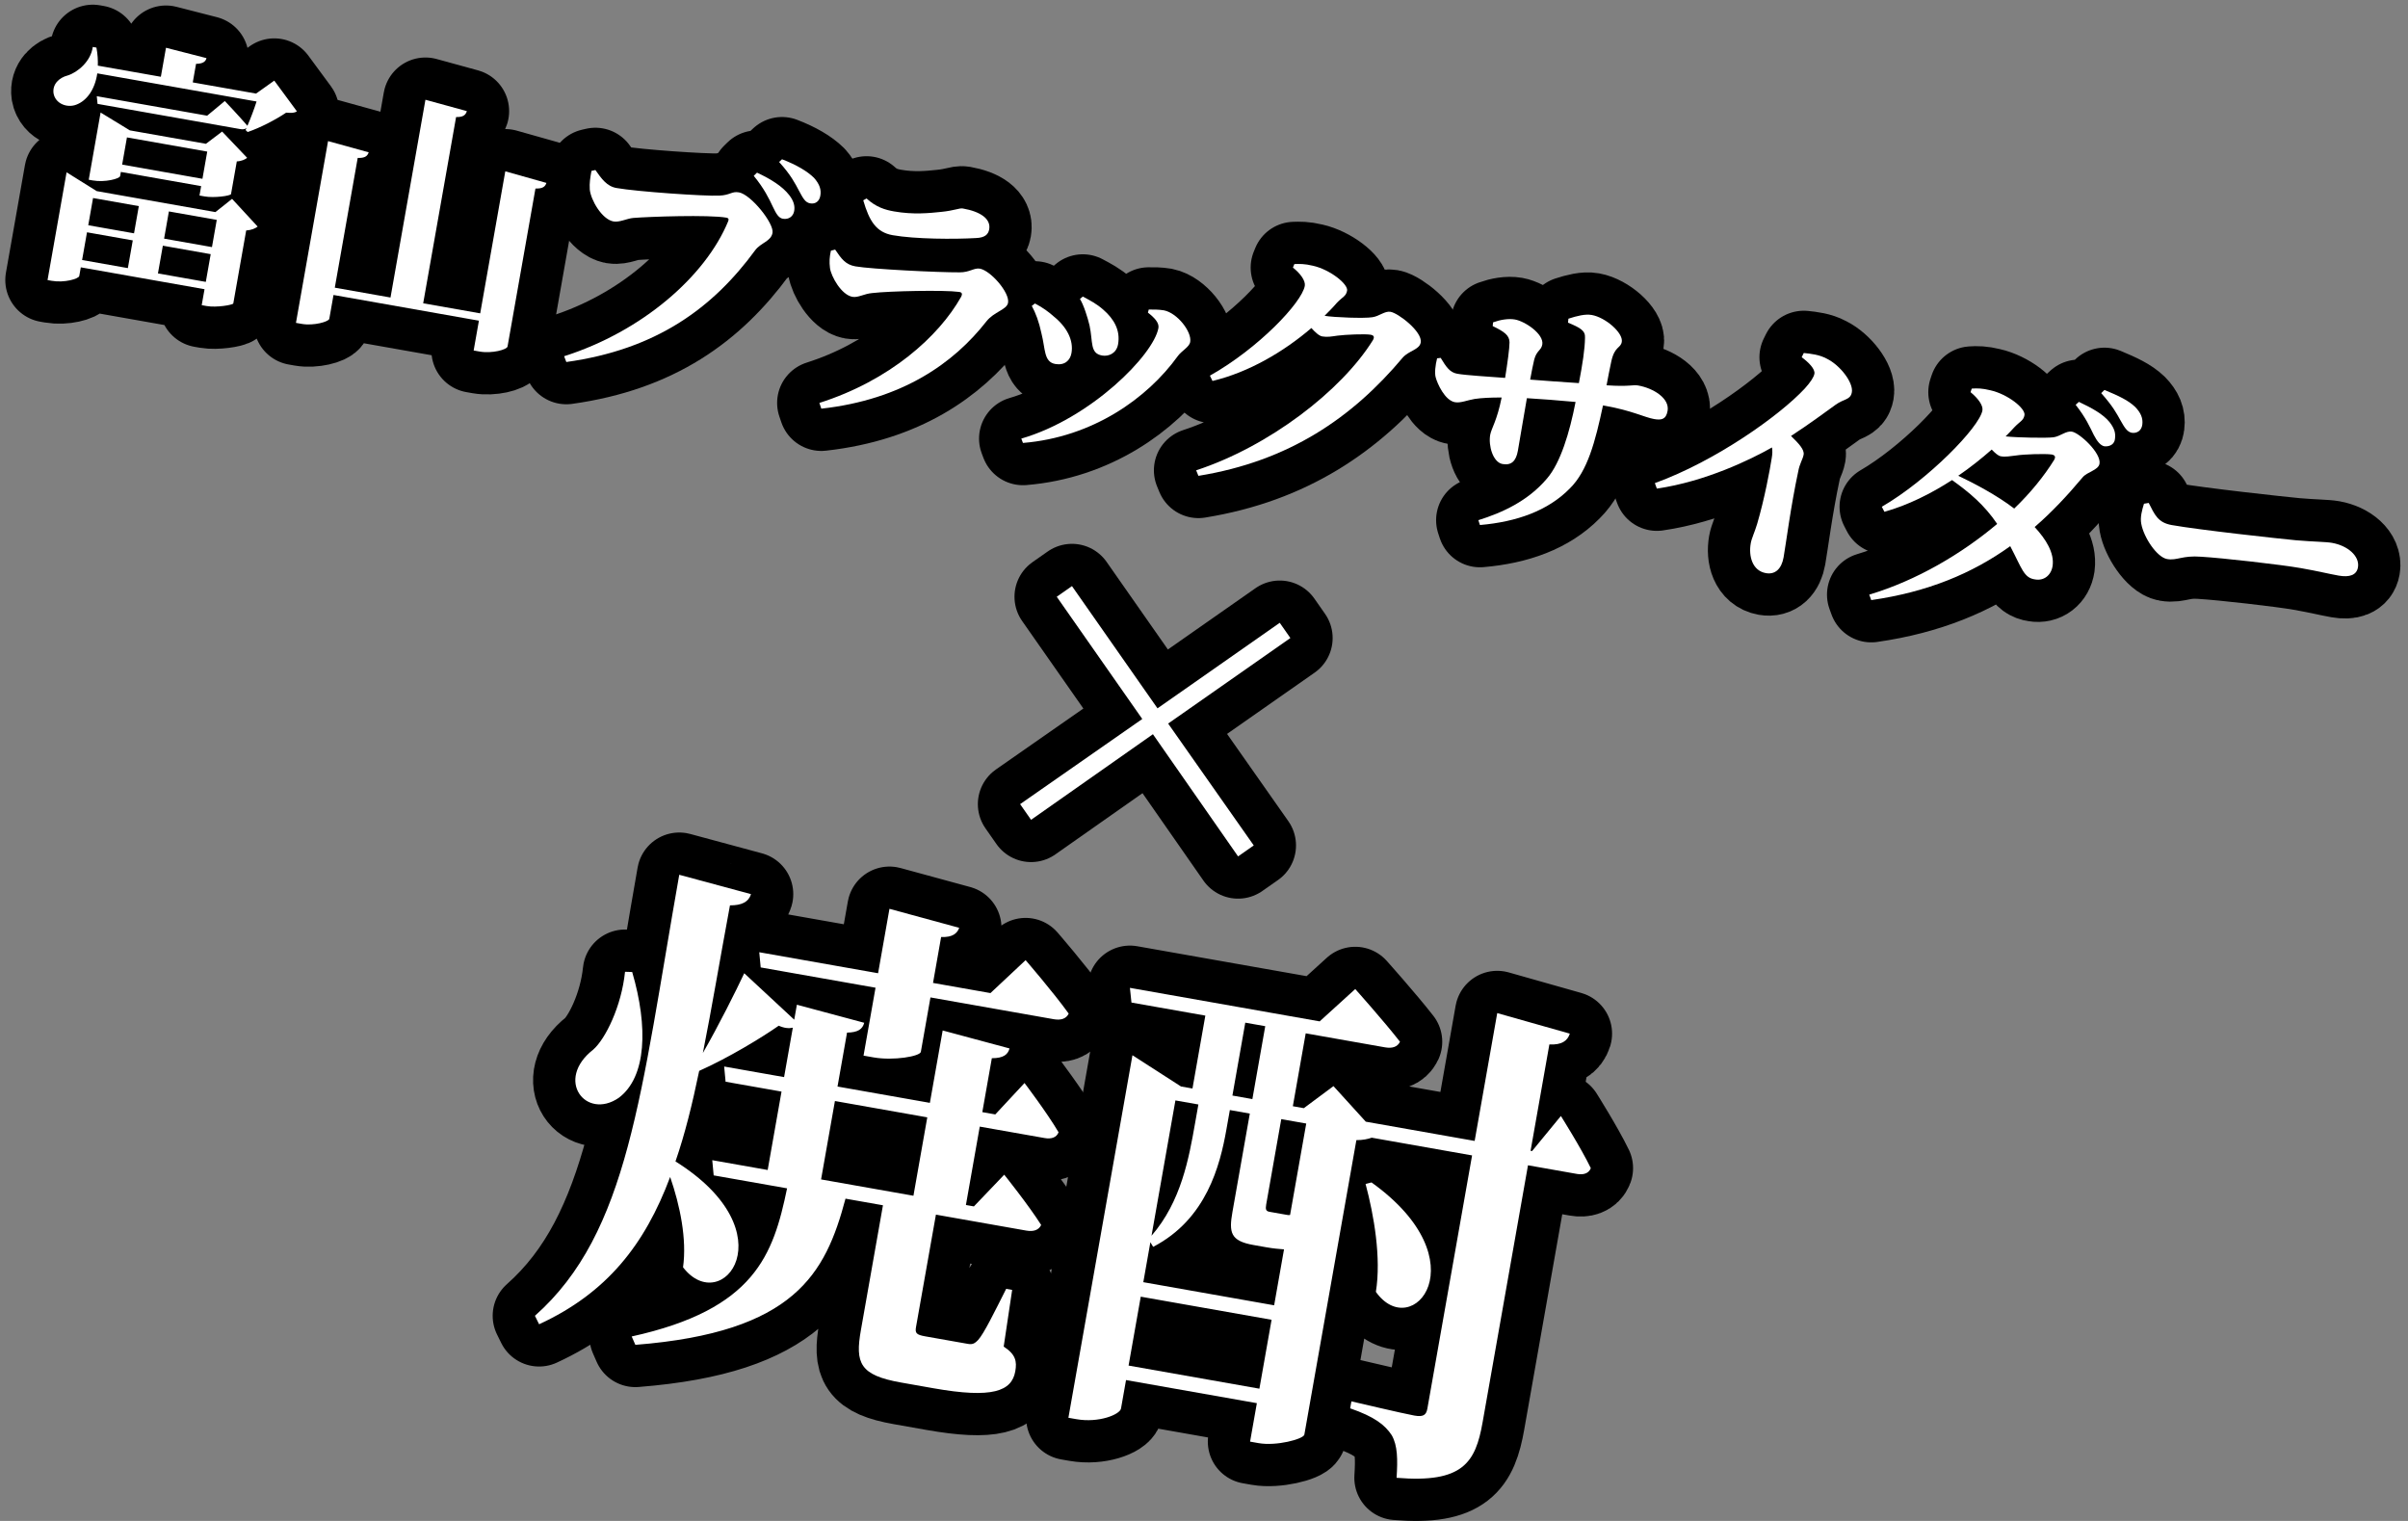 <?xml version="1.0" encoding="utf-8"?>
<!-- Generator: Adobe Illustrator 26.5.0, SVG Export Plug-In . SVG Version: 6.00 Build 0)  -->
<svg version="1.1" id="レイヤー_1" xmlns="http://www.w3.org/2000/svg" xmlns:xlink="http://www.w3.org/1999/xlink" x="0px"
	 y="0px" viewBox="0 0 199.5 126" style="enable-background:new 0 0 199.5 126;" xml:space="preserve">
<rect x="0" y="0" width="199.5" height="126" fill="#808080" stroke="none"/>
<style type="text/css">
	.st0{enable-background:new    ;}
	.st1{fill:#FFFFFF;}
	.st2{fill:none;stroke:#000000;stroke-width:7.002;stroke-linecap:round;stroke-linejoin:round;stroke-miterlimit:4.001;}
</style>
<g class="st0">
	<path class="st1" d="M19.227,16.474l2.119,2.296c-0.182,0.146-0.499,0.292-0.95,0.323l-1.068,6.046
		c-0.045,0.126-1.403,0.355-2.206,0.214l-0.411-0.073l0.234-1.321L6.695,22.147l-0.127,0.715c-0.042,0.238-1.242,0.585-2.283,0.401
		l-0.346-0.061l1.577-8.928l2.495,1.558l9.837,1.738L19.227,16.474z M24.597,9.222c-0.204,0.144-0.45,0.145-0.891,0.111
		c-0.838,0.566-2.144,1.253-3.189,1.604l-0.171-0.165l0.074-0.166c-0.132,0.111-0.312,0.124-0.529,0.086L8.082,8.606L8.017,7.969
		l9.144,1.615l1.465-1.215c0,0,1.149,1.208,1.872,2.051c0.263-0.602,0.556-1.377,0.758-2.012L8.06,6.078
		c-0.202,1.394-0.915,2.273-1.708,2.58C5.604,8.973,4.594,8.615,4.437,7.739c-0.112-0.758,0.454-1.306,1.179-1.49
		c0.853-0.274,1.907-1.183,2.071-2.36l0.303,0.054c0.104,0.554,0.128,1.051,0.115,1.495l5.222,0.922l0.425-2.404l3.356,0.86
		c-0.07,0.278-0.283,0.465-0.865,0.473L15.97,6.827l5.244,0.926l1.509-1.074L24.597,9.222z M6.802,21.541l3.792,0.67L11,19.914
		l-3.792-0.67L6.802,21.541z M7.709,16.405l-0.397,2.254l3.792,0.67l0.397-2.254L7.709,16.405z M16.527,16.198l0.138-0.78
		l-6.652-1.175l-0.062,0.346c-0.038,0.217-1.256,0.539-2.274,0.358l-0.325-0.057l0.983-5.569l2.421,1.478l6.305,1.114l1.342-1.015
		l2.072,2.176c-0.156,0.129-0.451,0.278-0.856,0.296l-0.479,2.708c-0.048,0.148-1.399,0.334-2.18,0.196L16.527,16.198z
		 M16.772,14.812l0.397-2.254l-6.652-1.175l-0.397,2.253L16.772,14.812z M17.051,23.352l0.406-2.297l-3.965-0.701l-0.406,2.297
		L17.051,23.352z M13.993,17.516l-0.397,2.253l3.965,0.701l0.397-2.254L13.993,17.516z"/>
	<path class="st1" d="M45.27,15.153c-0.097,0.296-0.287,0.485-0.908,0.465L42.05,28.705c-0.046,0.261-1.291,0.599-2.31,0.419
		l-0.498-0.088l0.436-2.47l-12.047-2.129l-0.348,1.973c-0.042,0.238-1.29,0.599-2.287,0.422l-0.476-0.084l2.66-15.059l3.366,0.93
		c-0.099,0.296-0.287,0.485-0.91,0.465l-1.898,10.748l4.615,0.815l2.894-16.382l3.433,0.941c-0.103,0.317-0.291,0.507-0.893,0.491
		l-2.726,15.428l4.724,0.834l2.078-11.766L45.27,15.153z"/>
	<path class="st1" d="M51.074,15.575c1.733,0.306,7.297,0.686,8.512,0.632c0.924-0.038,1.028-0.377,1.635-0.27
		c0.997,0.176,2.92,2.571,2.782,3.352c-0.127,0.715-0.97,0.812-1.439,1.444c-3.533,4.827-8.223,8.222-15.645,9.257l-0.183-0.479
		c6.462-2.054,11.716-6.622,13.594-11.184c0.077-0.187,0.003-0.268-0.149-0.295c-1.451-0.256-6.421-0.083-7.712,0.023
		c-0.521,0.042-1.14,0.38-1.639,0.292c-0.975-0.172-1.893-1.809-1.968-2.649c-0.034-0.564,0.035-0.954,0.139-1.54l0.326-0.075
		C49.826,14.796,50.273,15.434,51.074,15.575z M64.028,17.126c-0.309-0.658-0.716-1.512-1.581-2.559l0.27-0.265
		c1.156,0.539,2.102,1.131,2.666,1.856c0.382,0.492,0.487,0.913,0.414,1.324c-0.08,0.455-0.462,0.723-0.939,0.639
		C64.511,18.061,64.305,17.711,64.028,17.126z M66.187,15.787c-0.303-0.567-0.646-1.276-1.638-2.367l0.24-0.226
		c1.193,0.456,2.104,0.997,2.654,1.541c0.466,0.529,0.609,0.979,0.521,1.478c-0.08,0.455-0.394,0.713-0.849,0.632
		C66.704,16.772,66.523,16.405,66.187,15.787z"/>
	<path class="st1" d="M68.838,20.769l0.352-0.094c0.515,0.761,0.853,1.245,1.676,1.391c1.321,0.233,6.927,0.508,8.627,0.496
		c0.824,0.012,1.207-0.39,1.685-0.306c0.889,0.157,2.487,1.981,2.338,2.826c-0.104,0.585-1.156,0.733-1.79,1.538
		c-2.685,3.437-6.932,6.484-13.68,7.236l-0.162-0.476c5.825-1.854,9.886-5.493,11.741-8.785c0.137-0.267,0.068-0.39-0.194-0.414
		c-1.178-0.164-5.729-0.073-7.168,0.097c-0.681,0.059-1.165,0.397-1.641,0.313c-0.911-0.161-1.761-1.674-1.859-2.384
		C68.698,21.683,68.725,21.284,68.838,20.769z M80.866,19.721c-1.808,0.105-5.045,0.092-6.908-0.237
		c-1.365-0.241-1.938-1.169-2.439-2.889l0.273-0.153c0.789,0.721,1.532,0.941,2.269,1.071c1.604,0.283,2.947,0.141,3.903,0.042
		c1.136-0.112,1.511-0.336,1.814-0.282c1.451,0.256,2.329,0.857,2.176,1.725C81.878,19.43,81.586,19.691,80.866,19.721z"/>
	<path class="st1" d="M84.751,36.695l-0.137-0.359c5.745-1.666,10.966-6.933,11.36-9.165c0.072-0.411-0.299-0.834-0.87-1.271
		l0.068-0.257c0.336-0.007,0.87-0.002,1.261,0.067c1.101,0.217,2.323,1.773,2.174,2.618c-0.076,0.433-0.709,0.724-1.035,1.18
		C95.057,32.997,90.533,36.22,84.751,36.695z M85.483,25.34l0.259-0.199c0.616,0.31,1.208,0.749,1.534,1.053
		c1.117,0.89,1.682,1.995,1.494,3.057c-0.111,0.629-0.586,1.036-1.344,0.902c-0.953-0.169-0.81-1.237-1.14-2.525
		C86.079,26.652,85.804,25.933,85.483,25.34z M89.473,24.771l0.235-0.204c0.635,0.336,1.146,0.604,1.688,1.079
		c0.91,0.787,1.438,1.729,1.234,2.878c-0.13,0.736-0.762,1.027-1.325,0.928c-1.019-0.18-0.743-1.114-1.036-2.484
		C90.114,26.315,89.772,25.227,89.473,24.771z"/>
	<path class="st1" d="M113.696,26.28c0.572-0.078,1.033-0.533,1.51-0.449c0.65,0.115,2.657,1.654,2.5,2.543
		c-0.106,0.606-0.991,0.673-1.495,1.255c-4.161,4.963-9.401,8.572-16.923,9.791L99.1,38.963c6.024-1.976,12.02-6.569,14.64-10.776
		c0.162-0.284,0.073-0.411-0.187-0.457c-0.454-0.081-2.077-0.01-2.739,0.075c-0.482,0.07-0.852,0.139-1.264,0.066
		c-0.259-0.046-0.568-0.323-0.904-0.696c-2.291,1.964-5.184,3.665-8.193,4.385l-0.213-0.44c4.02-2.261,7.616-6.05,7.861-7.437
		c0.072-0.412-0.356-1.023-0.984-1.515l0.119-0.292c0.427-0.014,0.833-0.031,1.539,0.139c1.419,0.317,2.927,1.522,2.831,2.063
		c-0.085,0.477-0.381,0.514-0.85,1.012c-0.312,0.37-0.661,0.71-1.016,1.072C110.498,26.296,113.052,26.39,113.696,26.28z"/>
	<path class="st1" d="M129.942,26.401c0.712-0.231,1.39-0.402,1.932-0.307c1.148,0.203,2.619,1.49,2.489,2.227
		c-0.096,0.542-0.575,0.346-0.858,1.569c-0.148,0.711-0.293,1.4-0.404,2.029c1.878,0.13,2.18-0.062,2.613,0.015
		c1.278,0.226,2.627,1.067,2.443,2.107c-0.127,0.715-0.519,0.779-1.125,0.673c-0.78-0.138-1.864-0.71-4.031-1.092l-0.195-0.035
		c-0.639,2.993-1.271,5.429-2.757,6.887c-1.797,1.828-4.375,2.757-7.438,3.021l-0.131-0.402c1.964-0.614,4.101-1.577,5.68-3.443
		c1.125-1.299,1.883-3.823,2.374-6.351c-1.384-0.133-2.884-0.241-4.034-0.312c-0.313,1.777-0.571,3.363-0.747,4.359
		c-0.153,0.867-0.552,1.222-1.267,1.096c-0.802-0.142-1.183-1.528-1.026-2.416c0.096-0.542,0.562-1.152,0.949-3.095
		c-0.915-0.005-1.682,0.038-2.233,0.119c-0.597,0.096-1.157,0.354-1.633,0.271c-0.846-0.149-1.469-1.556-1.601-2.07
		c-0.095-0.353-0.027-0.988,0.119-1.565l0.298-0.037c0.466,0.774,0.771,1.209,1.376,1.315c0.736,0.131,2.617,0.239,3.961,0.343
		c0.201-1.261,0.367-2.46,0.366-2.952c-0.01-0.583-0.447-0.883-1.394-1.341l0.03-0.308c0.574-0.211,1.267-0.334,1.808-0.238
		c0.846,0.149,2.423,1.21,2.271,2.076c-0.089,0.498-0.465,0.477-0.668,1.245c-0.086,0.364-0.223,1.011-0.337,1.66
		c1.21,0.103,2.78,0.201,4.037,0.289c0.306-1.6,0.494-2.795,0.507-3.754c0.039-0.597-0.39-0.828-1.408-1.254L129.942,26.401z"/>
	<path class="st1" d="M149.441,29.243c0.593,0.06,1.294,0.139,1.906,0.47c1.13,0.558,2.216,2.001,2.077,2.781
		c-0.114,0.649-0.651,0.532-1.344,1.035c-0.896,0.646-2.184,1.604-3.696,2.587c0.647,0.629,1.117,1.136,1.045,1.548
		c-0.069,0.39-0.333,0.745-0.444,1.374c-0.621,2.884-1.021,6.031-1.217,7.136c-0.164,0.932-0.679,1.444-1.459,1.307
		c-1.127-0.199-1.451-1.396-1.26-2.479c0.072-0.412,0.312-0.884,0.524-1.584c0.614-2.081,1.068-4.525,1.215-5.482
		c0.058-0.325,0.063-0.615,0.02-0.868c-1.738,0.988-5.504,2.826-9.54,3.409l-0.165-0.454c5.06-1.832,10.379-5.63,12.422-7.838
		c0.472-0.52,0.747-0.94,0.797-1.223c0.068-0.39-0.461-0.93-1.054-1.369L149.441,29.243z"/>
	<path class="st1" d="M163.356,32.192c0.453-0.031,0.854-0.028,1.539,0.138c1.44,0.321,2.931,1.501,2.831,2.064
		c-0.08,0.455-0.381,0.514-0.849,1.012c-0.224,0.251-0.469,0.499-0.713,0.746c0.964,0.103,3.392,0.151,3.964,0.074
		c0.573-0.078,1.037-0.554,1.535-0.466c0.628,0.11,2.435,1.771,2.278,2.658c-0.096,0.542-1.033,0.667-1.407,1.138
		c-1.273,1.518-2.567,2.897-3.965,4.103c0.956,1.041,1.633,2.144,1.489,3.213c-0.121,0.806-0.737,1.256-1.451,1.129
		c-0.939-0.121-1.092-0.908-2.062-2.755c-3.147,2.259-6.837,3.797-11.515,4.468l-0.165-0.453c3.939-1.181,7.658-3.384,10.599-5.859
		c-1.063-1.573-2.291-2.595-3.738-3.632c-1.74,1.122-3.652,2.081-5.604,2.63l-0.216-0.418c3.835-2.228,8.091-6.593,8.336-7.979
		c0.072-0.412-0.358-1.001-0.984-1.515L163.356,32.192z M169.967,37.65c-0.545-0.074-2.275-0.022-2.941,0.084
		c-0.479,0.049-0.852,0.14-1.264,0.066c-0.216-0.038-0.468-0.262-0.751-0.557c-0.847,0.744-1.782,1.494-2.773,2.169
		c1.34,0.639,3.199,1.615,4.637,2.718c1.373-1.321,2.489-2.711,3.303-4.02C170.338,37.827,170.249,37.7,169.967,37.65z
		 M172.233,33.292c1.051,0.498,1.992,0.999,2.542,1.678c0.399,0.517,0.513,0.895,0.449,1.375c-0.029,0.419-0.386,0.669-0.871,0.628
		c-0.324-0.058-0.6-0.396-0.884-0.938c-0.33-0.661-0.645-1.409-1.503-2.5L172.233,33.292z M174.352,32.303
		c1.207,0.503,1.971,0.862,2.545,1.41c0.473,0.486,0.66,0.943,0.59,1.467c-0.062,0.481-0.419,0.73-0.856,0.676
		c-0.412-0.072-0.633-0.469-0.956-1.041c-0.323-0.57-0.604-1.134-1.592-2.247L174.352,32.303z"/>
	<path class="st1" d="M178.019,41.664c0.497,0.981,0.762,1.632,1.91,1.834c2.318,0.41,8.939,1.133,10.28,1.258
		c1.475,0.127,2.479,0.125,3,0.217c1.3,0.23,2.309,1.102,2.144,2.033c-0.111,0.628-0.685,0.839-1.595,0.679
		c-0.867-0.153-1.613-0.353-3.13-0.62c-1.647-0.291-6.555-0.845-8.258-0.944c-1.586-0.124-2.003,0.338-2.826,0.192
		c-0.845-0.148-1.94-1.795-2.143-2.925c-0.106-0.533,0.069-1.149,0.226-1.658L178.019,41.664z"/>
</g>
<g class="st0">
	<path class="st2" d="M19.227,16.474l2.119,2.296c-0.182,0.146-0.499,0.292-0.95,0.323l-1.068,6.046
		c-0.045,0.126-1.403,0.355-2.206,0.214l-0.411-0.073l0.234-1.321L6.695,22.147l-0.127,0.715c-0.042,0.238-1.242,0.585-2.283,0.401
		l-0.346-0.061l1.577-8.928l2.495,1.558l9.837,1.738L19.227,16.474z M24.597,9.222c-0.204,0.144-0.45,0.145-0.891,0.111
		c-0.838,0.566-2.144,1.253-3.189,1.604l-0.171-0.165l0.074-0.166c-0.132,0.111-0.312,0.124-0.529,0.086L8.082,8.606L8.017,7.969
		l9.144,1.615l1.465-1.215c0,0,1.149,1.208,1.872,2.051c0.263-0.602,0.556-1.377,0.758-2.012L8.06,6.078
		c-0.202,1.394-0.915,2.273-1.708,2.58C5.604,8.973,4.594,8.615,4.437,7.739c-0.112-0.758,0.454-1.306,1.179-1.49
		c0.853-0.274,1.907-1.183,2.071-2.36l0.303,0.054c0.104,0.554,0.128,1.051,0.115,1.495l5.222,0.922l0.425-2.404l3.356,0.86
		c-0.07,0.278-0.283,0.465-0.865,0.473L15.97,6.827l5.244,0.926l1.509-1.074L24.597,9.222z M6.802,21.541l3.792,0.67L11,19.914
		l-3.792-0.67L6.802,21.541z M7.709,16.405l-0.397,2.254l3.792,0.67l0.397-2.254L7.709,16.405z M16.527,16.198l0.138-0.78
		l-6.652-1.175l-0.062,0.346c-0.038,0.217-1.256,0.539-2.274,0.358l-0.325-0.057l0.983-5.569l2.421,1.478l6.305,1.114l1.342-1.015
		l2.072,2.176c-0.156,0.129-0.451,0.278-0.856,0.296l-0.479,2.708c-0.048,0.148-1.399,0.334-2.18,0.196L16.527,16.198z
		 M16.772,14.812l0.397-2.254l-6.652-1.175l-0.397,2.253L16.772,14.812z M17.051,23.352l0.406-2.297l-3.965-0.701l-0.406,2.297
		L17.051,23.352z M13.993,17.516l-0.397,2.253l3.965,0.701l0.397-2.254L13.993,17.516z"/>
	<path class="st2" d="M45.27,15.153c-0.097,0.296-0.287,0.485-0.908,0.465L42.05,28.705c-0.046,0.261-1.291,0.599-2.31,0.419
		l-0.498-0.088l0.436-2.47l-12.047-2.129l-0.348,1.973c-0.042,0.238-1.29,0.599-2.287,0.422l-0.476-0.084l2.66-15.059l3.366,0.93
		c-0.099,0.296-0.287,0.485-0.91,0.465l-1.898,10.748l4.615,0.815l2.894-16.382l3.433,0.941c-0.103,0.317-0.291,0.507-0.893,0.491
		l-2.726,15.428l4.724,0.834l2.078-11.766L45.27,15.153z"/>
	<path class="st2" d="M51.074,15.575c1.733,0.306,7.297,0.686,8.512,0.632c0.924-0.038,1.028-0.377,1.635-0.27
		c0.997,0.176,2.92,2.571,2.782,3.352c-0.127,0.715-0.97,0.812-1.439,1.444c-3.533,4.827-8.223,8.222-15.645,9.257l-0.183-0.479
		c6.462-2.054,11.716-6.622,13.594-11.184c0.077-0.187,0.003-0.268-0.149-0.295c-1.451-0.256-6.421-0.083-7.712,0.023
		c-0.521,0.042-1.14,0.38-1.639,0.292c-0.975-0.172-1.893-1.809-1.968-2.649c-0.034-0.564,0.035-0.954,0.139-1.54l0.326-0.075
		C49.826,14.796,50.273,15.434,51.074,15.575z M64.028,17.126c-0.309-0.658-0.716-1.512-1.581-2.559l0.27-0.265
		c1.156,0.539,2.102,1.131,2.666,1.856c0.382,0.492,0.487,0.913,0.414,1.324c-0.08,0.455-0.462,0.723-0.939,0.639
		C64.511,18.061,64.305,17.711,64.028,17.126z M66.187,15.787c-0.303-0.567-0.646-1.276-1.638-2.367l0.24-0.226
		c1.193,0.456,2.104,0.997,2.654,1.541c0.466,0.529,0.609,0.979,0.521,1.478c-0.08,0.455-0.394,0.713-0.849,0.632
		C66.704,16.772,66.523,16.405,66.187,15.787z"/>
	<path class="st2" d="M68.838,20.769l0.352-0.094c0.515,0.761,0.853,1.245,1.676,1.391c1.321,0.233,6.927,0.508,8.627,0.496
		c0.824,0.012,1.207-0.39,1.685-0.306c0.889,0.157,2.487,1.981,2.338,2.826c-0.104,0.585-1.156,0.733-1.79,1.538
		c-2.685,3.437-6.932,6.484-13.68,7.236l-0.162-0.476c5.825-1.854,9.886-5.493,11.741-8.785c0.137-0.267,0.068-0.39-0.194-0.414
		c-1.178-0.164-5.729-0.073-7.168,0.097c-0.681,0.059-1.165,0.397-1.641,0.313c-0.911-0.161-1.761-1.674-1.859-2.384
		C68.698,21.683,68.725,21.284,68.838,20.769z M80.866,19.721c-1.808,0.105-5.045,0.092-6.908-0.237
		c-1.365-0.241-1.938-1.169-2.439-2.889l0.273-0.153c0.789,0.721,1.532,0.941,2.269,1.071c1.604,0.283,2.947,0.141,3.903,0.042
		c1.136-0.112,1.511-0.336,1.814-0.282c1.451,0.256,2.329,0.857,2.176,1.725C81.878,19.43,81.586,19.691,80.866,19.721z"/>
	<path class="st2" d="M84.751,36.695l-0.137-0.359c5.745-1.666,10.966-6.933,11.36-9.165c0.072-0.411-0.299-0.834-0.87-1.271
		l0.068-0.257c0.336-0.007,0.87-0.002,1.261,0.067c1.101,0.217,2.323,1.773,2.174,2.618c-0.076,0.433-0.709,0.724-1.035,1.18
		C95.057,32.997,90.533,36.22,84.751,36.695z M85.483,25.34l0.259-0.199c0.616,0.31,1.208,0.749,1.534,1.053
		c1.117,0.89,1.682,1.995,1.494,3.057c-0.111,0.629-0.586,1.036-1.344,0.902c-0.953-0.169-0.81-1.237-1.14-2.525
		C86.079,26.652,85.804,25.933,85.483,25.34z M89.473,24.771l0.235-0.204c0.635,0.336,1.146,0.604,1.688,1.079
		c0.91,0.787,1.438,1.729,1.234,2.878c-0.13,0.736-0.762,1.027-1.325,0.928c-1.019-0.18-0.743-1.114-1.036-2.484
		C90.114,26.315,89.772,25.227,89.473,24.771z"/>
	<path class="st2" d="M113.696,26.28c0.572-0.078,1.033-0.533,1.51-0.449c0.65,0.115,2.657,1.654,2.5,2.543
		c-0.106,0.606-0.991,0.673-1.495,1.255c-4.161,4.963-9.401,8.572-16.923,9.791L99.1,38.963c6.024-1.976,12.02-6.569,14.64-10.776
		c0.162-0.284,0.073-0.411-0.187-0.457c-0.454-0.081-2.077-0.01-2.739,0.075c-0.482,0.07-0.852,0.139-1.264,0.066
		c-0.259-0.046-0.568-0.323-0.904-0.696c-2.291,1.964-5.184,3.665-8.193,4.385l-0.213-0.44c4.02-2.261,7.616-6.05,7.861-7.437
		c0.072-0.412-0.356-1.023-0.984-1.515l0.119-0.292c0.427-0.014,0.833-0.031,1.539,0.139c1.419,0.317,2.927,1.522,2.831,2.063
		c-0.085,0.477-0.381,0.514-0.85,1.012c-0.312,0.37-0.661,0.71-1.016,1.072C110.498,26.296,113.052,26.39,113.696,26.28z"/>
	<path class="st2" d="M129.942,26.401c0.712-0.231,1.39-0.402,1.932-0.307c1.148,0.203,2.619,1.49,2.489,2.227
		c-0.096,0.542-0.575,0.346-0.858,1.569c-0.148,0.711-0.293,1.4-0.404,2.029c1.878,0.13,2.18-0.062,2.613,0.015
		c1.278,0.226,2.627,1.067,2.443,2.107c-0.127,0.715-0.519,0.779-1.125,0.673c-0.78-0.138-1.864-0.71-4.031-1.092l-0.195-0.035
		c-0.639,2.993-1.271,5.429-2.757,6.887c-1.797,1.828-4.375,2.757-7.438,3.021l-0.131-0.402c1.964-0.614,4.101-1.577,5.68-3.443
		c1.125-1.299,1.883-3.823,2.374-6.351c-1.384-0.133-2.884-0.241-4.034-0.312c-0.313,1.777-0.571,3.363-0.747,4.359
		c-0.153,0.867-0.552,1.222-1.267,1.096c-0.802-0.142-1.183-1.528-1.026-2.416c0.096-0.542,0.562-1.152,0.949-3.095
		c-0.915-0.005-1.682,0.038-2.233,0.119c-0.597,0.096-1.157,0.354-1.633,0.271c-0.846-0.149-1.469-1.556-1.601-2.07
		c-0.095-0.353-0.027-0.988,0.119-1.565l0.298-0.037c0.466,0.774,0.771,1.209,1.376,1.315c0.736,0.131,2.617,0.239,3.961,0.343
		c0.201-1.261,0.367-2.46,0.366-2.952c-0.01-0.583-0.447-0.883-1.394-1.341l0.03-0.308c0.574-0.211,1.267-0.334,1.808-0.238
		c0.846,0.149,2.423,1.21,2.271,2.076c-0.089,0.498-0.465,0.477-0.668,1.245c-0.086,0.364-0.223,1.011-0.337,1.66
		c1.21,0.103,2.78,0.201,4.037,0.289c0.306-1.6,0.494-2.795,0.507-3.754c0.039-0.597-0.39-0.828-1.408-1.254L129.942,26.401z"/>
	<path class="st2" d="M149.441,29.243c0.593,0.06,1.294,0.139,1.906,0.47c1.13,0.558,2.216,2.001,2.077,2.781
		c-0.114,0.649-0.651,0.532-1.344,1.035c-0.896,0.646-2.184,1.604-3.696,2.587c0.647,0.629,1.117,1.136,1.045,1.548
		c-0.069,0.39-0.333,0.745-0.444,1.374c-0.621,2.884-1.021,6.031-1.217,7.136c-0.164,0.932-0.679,1.444-1.459,1.307
		c-1.127-0.199-1.451-1.396-1.26-2.479c0.072-0.412,0.312-0.884,0.524-1.584c0.614-2.081,1.068-4.525,1.215-5.482
		c0.058-0.325,0.063-0.615,0.02-0.868c-1.738,0.988-5.504,2.826-9.54,3.409l-0.165-0.454c5.06-1.832,10.379-5.63,12.422-7.838
		c0.472-0.52,0.747-0.94,0.797-1.223c0.068-0.39-0.461-0.93-1.054-1.369L149.441,29.243z"/>
	<path class="st2" d="M163.356,32.192c0.453-0.031,0.854-0.028,1.539,0.138c1.44,0.321,2.931,1.501,2.831,2.064
		c-0.08,0.455-0.381,0.514-0.849,1.012c-0.224,0.251-0.469,0.499-0.713,0.746c0.964,0.103,3.392,0.151,3.964,0.074
		c0.573-0.078,1.037-0.554,1.535-0.466c0.628,0.11,2.435,1.771,2.278,2.658c-0.096,0.542-1.033,0.667-1.407,1.138
		c-1.273,1.518-2.567,2.897-3.965,4.103c0.956,1.041,1.633,2.144,1.489,3.213c-0.121,0.806-0.737,1.256-1.451,1.129
		c-0.939-0.121-1.092-0.908-2.062-2.755c-3.147,2.259-6.837,3.797-11.515,4.468l-0.165-0.453c3.939-1.181,7.658-3.384,10.599-5.859
		c-1.063-1.573-2.291-2.595-3.738-3.632c-1.74,1.122-3.652,2.081-5.604,2.63l-0.216-0.418c3.835-2.228,8.091-6.593,8.336-7.979
		c0.072-0.412-0.358-1.001-0.984-1.515L163.356,32.192z M169.967,37.65c-0.545-0.074-2.275-0.022-2.941,0.084
		c-0.479,0.049-0.852,0.14-1.264,0.066c-0.216-0.038-0.468-0.262-0.751-0.557c-0.847,0.744-1.782,1.494-2.773,2.169
		c1.34,0.639,3.199,1.615,4.637,2.718c1.373-1.321,2.489-2.711,3.303-4.02C170.338,37.827,170.249,37.7,169.967,37.65z
		 M172.233,33.292c1.051,0.498,1.992,0.999,2.542,1.678c0.399,0.517,0.513,0.895,0.449,1.375c-0.029,0.419-0.386,0.669-0.871,0.628
		c-0.324-0.058-0.6-0.396-0.884-0.938c-0.33-0.661-0.645-1.409-1.503-2.5L172.233,33.292z M174.352,32.303
		c1.207,0.503,1.971,0.862,2.545,1.41c0.473,0.486,0.66,0.943,0.59,1.467c-0.062,0.481-0.419,0.73-0.856,0.676
		c-0.412-0.072-0.633-0.469-0.956-1.041c-0.323-0.57-0.604-1.134-1.592-2.247L174.352,32.303z"/>
	<path class="st2" d="M178.019,41.664c0.497,0.981,0.762,1.632,1.91,1.834c2.318,0.41,8.939,1.133,10.28,1.258
		c1.475,0.127,2.479,0.125,3,0.217c1.3,0.23,2.309,1.102,2.144,2.033c-0.111,0.628-0.685,0.839-1.595,0.679
		c-0.867-0.153-1.613-0.353-3.13-0.62c-1.647-0.291-6.555-0.845-8.258-0.944c-1.586-0.124-2.003,0.338-2.826,0.192
		c-0.845-0.148-1.94-1.795-2.143-2.925c-0.106-0.533,0.069-1.149,0.226-1.658L178.019,41.664z"/>
</g>
<g class="st0">
	<path class="st1" d="M75.891,109.932c-0.087,0.496,0.015,0.643,0.759,0.774l3.517,0.621c0.372,0.065,0.552,0.012,0.866-0.316
		c0.475-0.514,1.341-2.28,2.327-4.239l0.496,0.088l-0.701,4.696c0.994,0.645,1.106,1.22,0.96,2.047
		c-0.292,1.655-1.893,2.268-6.774,1.405l-2.688-0.475c-3.433-0.606-3.812-1.611-3.329-4.342l1.827-10.342l-3.103-0.548
		c-1.655,6.234-4.217,11.07-17.41,12.11l-0.304-0.694c10.208-2.249,11.729-6.757,12.874-12.271l-6.081-1.074l-0.118-1.258
		l4.592,0.811l1.147-6.494l-4.634-0.818l-0.118-1.259l4.964,0.877l0.724-4.095c-0.312,0.073-0.692,0.049-1.167-0.163
		c-1.411,0.987-4.183,2.673-6.59,3.741c-0.572,2.757-1.184,5.251-1.965,7.502c9.411,5.886,3.853,12.966,0.627,8.771
		c0.326-2.331-0.249-5.12-1.068-7.483c-2.098,5.602-5.237,9.611-10.857,12.202l-0.346-0.701c7.788-6.899,8.749-18.376,11.957-36.536
		l5.945,1.605c-0.2,0.647-0.762,0.932-1.743,0.929c-0.838,4.502-1.513,8.563-2.245,12.229c1.292-2.245,2.743-5.146,3.428-6.604
		l4.141,3.846l0.22-1.24l5.579,1.497c-0.136,0.53-0.525,0.803-1.424,0.814l-0.789,4.468l7.652,1.352l1.06-5.997l5.538,1.489
		c-0.129,0.489-0.484,0.811-1.465,0.809l-0.789,4.467l1.075,0.19l2.422-2.602c0,0,1.869,2.463,2.82,4.081
		c-0.164,0.441-0.613,0.575-1.151,0.479l-5.378-0.949l-1.147,6.494l0.662,0.117l2.512-2.628c0,0,1.993,2.484,3.061,4.166
		c-0.205,0.434-0.654,0.567-1.233,0.465l-7.487-1.322L75.891,109.932z M52.377,80.524c1.329,4.543,1.193,8.7-1.116,10.425
		c-2.72,1.866-5.324-1.495-2.109-3.999c1.01-0.888,2.341-3.596,2.631-6.445L52.377,80.524z M62.904,78.886l9.845,1.739l0.942-5.336
		l5.779,1.575c-0.162,0.44-0.525,0.804-1.499,0.759L77.3,81.429l4.758,0.841l2.912-2.728c0,0,2.267,2.619,3.57,4.427
		c-0.205,0.434-0.655,0.567-1.234,0.465l-10.218-1.805l-0.797,4.509c-0.065,0.372-2.266,0.752-3.921,0.459l-0.827-0.146l0.994-5.626
		l-9.515-1.681L62.904,78.886z M68.025,97.707l7.652,1.352l1.147-6.494l-7.652-1.353L68.025,97.707z"/>
	<path class="st1" d="M129.318,92.452c0,0,1.666,2.641,2.479,4.32c-0.163,0.44-0.613,0.574-1.151,0.479l-4.054-0.716l-3.763,21.305
		c-0.585,3.309-1.617,5.046-7.124,4.585c0.098-1.518,0.088-2.672-0.4-3.525c-0.572-0.869-1.437-1.534-3.446-2.23l0.103-0.578
		c0,0,4.342,1.022,5.21,1.176c0.745,0.132,0.988-0.039,1.084-0.576l3.704-20.974l-8.314-1.469c-0.319,0.114-0.763,0.207-1.272,0.202
		l-4.312,24.406c-0.108,0.365-2.304,0.958-3.792,0.695l-0.703-0.124l0.562-3.186l-10.839-1.914l-0.416,2.357
		c-0.088,0.496-1.835,1.212-3.696,0.883l-0.662-0.116l5.306-30.033l4.022,2.587l0.951,0.168l1.066-6.039l-6.122-1.081l-0.127-1.218
		l15.72,2.777l2.947-2.679c0,0,2.315,2.585,3.708,4.366c-0.204,0.434-0.654,0.567-1.233,0.465l-6.578-1.162l-1.066,6.039l0.91,0.161
		l2.455-1.826l2.679,2.946l9.019,1.594l1.871-10.591l6.013,1.703c-0.192,0.605-0.679,0.946-1.694,0.895l-1.557,8.812l0.124,0.021
		L129.318,92.452z M104.34,115.043l1.009-5.709L94.51,107.42l-1.009,5.708L104.34,115.043z M101.606,93.571
		c-0.526,2.979-1.653,7.43-6.068,9.721l-0.231-0.382l-0.585,3.31l10.839,1.915l0.818-4.634c-0.421-0.032-0.884-0.07-1.463-0.173
		l-1.075-0.19c-1.903-0.336-2.034-1.041-1.734-2.737l1.439-8.149l-1.654-0.293L101.606,93.571z M97.382,91.162l-1.98,11.211
		c2.466-2.85,3.102-6.448,3.605-9.304l0.278-1.571L97.382,91.162z M102.104,90.759l1.654,0.292l1.066-6.039l-1.654-0.292
		L102.104,90.759z M106.152,92.711l-0.008,0.042l-1.242,7.032c-0.073,0.414-0.012,0.553,0.277,0.604l0.496,0.088l0.496,0.088
		l0.455,0.08c0.084,0.015,0.167,0.029,0.256,0.002l1.338-7.57L106.152,92.711z M113.629,97.956
		c9.088,6.512,3.366,13.307,0.361,9.065c0.455-2.82-0.16-6.342-0.853-8.938L113.629,97.956z"/>
</g>
<g class="st0">
	<path class="st2" d="M75.891,109.932c-0.087,0.496,0.015,0.643,0.759,0.774l3.517,0.621c0.372,0.065,0.552,0.012,0.866-0.316
		c0.475-0.514,1.341-2.28,2.327-4.239l0.496,0.088l-0.701,4.696c0.994,0.645,1.106,1.22,0.96,2.047
		c-0.292,1.655-1.893,2.268-6.774,1.405l-2.688-0.475c-3.433-0.606-3.812-1.611-3.329-4.342l1.827-10.342l-3.103-0.548
		c-1.655,6.234-4.217,11.07-17.41,12.11l-0.304-0.694c10.208-2.249,11.729-6.757,12.874-12.271l-6.081-1.074l-0.118-1.258
		l4.592,0.811l1.147-6.494l-4.634-0.818l-0.118-1.259l4.964,0.877l0.724-4.095c-0.312,0.073-0.692,0.049-1.167-0.163
		c-1.411,0.987-4.183,2.673-6.59,3.741c-0.572,2.757-1.184,5.251-1.965,7.502c9.411,5.886,3.853,12.966,0.627,8.771
		c0.326-2.331-0.249-5.12-1.068-7.483c-2.098,5.602-5.237,9.611-10.857,12.202l-0.346-0.701c7.788-6.899,8.749-18.376,11.957-36.536
		l5.945,1.605c-0.2,0.647-0.762,0.932-1.743,0.929c-0.838,4.502-1.513,8.563-2.245,12.229c1.292-2.245,2.743-5.146,3.428-6.604
		l4.141,3.846l0.22-1.24l5.579,1.497c-0.136,0.53-0.525,0.803-1.424,0.814l-0.789,4.468l7.652,1.352l1.06-5.997l5.538,1.489
		c-0.129,0.489-0.484,0.811-1.465,0.809l-0.789,4.467l1.075,0.19l2.422-2.602c0,0,1.869,2.463,2.82,4.081
		c-0.164,0.441-0.613,0.575-1.151,0.479l-5.378-0.949l-1.147,6.494l0.662,0.117l2.512-2.628c0,0,1.993,2.484,3.061,4.166
		c-0.205,0.434-0.654,0.567-1.233,0.465l-7.487-1.322L75.891,109.932z M52.377,80.524c1.329,4.543,1.193,8.7-1.116,10.425
		c-2.72,1.866-5.324-1.495-2.109-3.999c1.01-0.888,2.341-3.596,2.631-6.445L52.377,80.524z M62.904,78.886l9.845,1.739l0.942-5.336
		l5.779,1.575c-0.162,0.44-0.525,0.804-1.499,0.759L77.3,81.429l4.758,0.841l2.912-2.728c0,0,2.267,2.619,3.57,4.427
		c-0.205,0.434-0.655,0.567-1.234,0.465l-10.218-1.805l-0.797,4.509c-0.065,0.372-2.266,0.752-3.921,0.459l-0.827-0.146l0.994-5.626
		l-9.515-1.681L62.904,78.886z M68.025,97.707l7.652,1.352l1.147-6.494l-7.652-1.353L68.025,97.707z"/>
	<path class="st2" d="M129.318,92.452c0,0,1.666,2.641,2.479,4.32c-0.163,0.44-0.613,0.574-1.151,0.479l-4.054-0.716l-3.763,21.305
		c-0.585,3.309-1.617,5.046-7.124,4.585c0.098-1.518,0.088-2.672-0.4-3.525c-0.572-0.869-1.437-1.534-3.446-2.23l0.103-0.578
		c0,0,4.342,1.022,5.21,1.176c0.745,0.132,0.988-0.039,1.084-0.576l3.704-20.974l-8.314-1.469c-0.319,0.114-0.763,0.207-1.272,0.202
		l-4.312,24.406c-0.108,0.365-2.304,0.958-3.792,0.695l-0.703-0.124l0.562-3.186l-10.839-1.914l-0.416,2.357
		c-0.088,0.496-1.835,1.212-3.696,0.883l-0.662-0.116l5.306-30.033l4.022,2.587l0.951,0.168l1.066-6.039l-6.122-1.081l-0.127-1.218
		l15.72,2.777l2.947-2.679c0,0,2.315,2.585,3.708,4.366c-0.204,0.434-0.654,0.567-1.233,0.465l-6.578-1.162l-1.066,6.039l0.91,0.161
		l2.455-1.826l2.679,2.946l9.019,1.594l1.871-10.591l6.013,1.703c-0.192,0.605-0.679,0.946-1.694,0.895l-1.557,8.812l0.124,0.021
		L129.318,92.452z M104.34,115.043l1.009-5.709L94.51,107.42l-1.009,5.708L104.34,115.043z M101.606,93.571
		c-0.526,2.979-1.653,7.43-6.068,9.721l-0.231-0.382l-0.585,3.31l10.839,1.915l0.818-4.634c-0.421-0.032-0.884-0.07-1.463-0.173
		l-1.075-0.19c-1.903-0.336-2.034-1.041-1.734-2.737l1.439-8.149l-1.654-0.293L101.606,93.571z M97.382,91.162l-1.98,11.211
		c2.466-2.85,3.102-6.448,3.605-9.304l0.278-1.571L97.382,91.162z M102.104,90.759l1.654,0.292l1.066-6.039l-1.654-0.292
		L102.104,90.759z M106.152,92.711l-0.008,0.042l-1.242,7.032c-0.073,0.414-0.012,0.553,0.277,0.604l0.496,0.088l0.496,0.088
		l0.455,0.08c0.084,0.015,0.167,0.029,0.256,0.002l1.338-7.57L106.152,92.711z M113.629,97.956
		c9.088,6.512,3.366,13.307,0.361,9.065c0.455-2.82-0.16-6.342-0.853-8.938L113.629,97.956z"/>
</g>
<g class="st0">
	<path class="st1" d="M85.423,67.916l-0.908-1.299l10.121-7.054L87.55,49.437l1.261-0.883l7.087,10.127l10.127-7.086l0.882,1.261
		l-10.127,7.086l7.092,10.096l-1.299,0.908l-7.054-10.121L85.423,67.916z"/>
</g>
<g class="st0">
	<path class="st2" d="M85.423,67.916l-0.908-1.299l10.121-7.054L87.55,49.437l1.261-0.883l7.087,10.127l10.127-7.086l0.882,1.261
		l-10.127,7.086l7.092,10.096l-1.299,0.908l-7.054-10.121L85.423,67.916z"/>
</g>
<g class="st0">
	<path class="st1" d="M19.227,16.474l2.119,2.296c-0.182,0.146-0.499,0.292-0.95,0.323l-1.068,6.046
		c-0.045,0.126-1.403,0.355-2.206,0.214l-0.411-0.073l0.234-1.321L6.695,22.147l-0.127,0.715c-0.042,0.238-1.242,0.585-2.283,0.401
		l-0.346-0.061l1.577-8.928l2.495,1.558l9.837,1.738L19.227,16.474z M24.597,9.222c-0.204,0.144-0.45,0.145-0.891,0.111
		c-0.838,0.566-2.144,1.253-3.189,1.604l-0.171-0.165l0.074-0.166c-0.132,0.111-0.312,0.124-0.529,0.086L8.082,8.606L8.017,7.969
		l9.144,1.615l1.465-1.215c0,0,1.149,1.208,1.872,2.051c0.263-0.602,0.556-1.377,0.758-2.012L8.06,6.078
		c-0.202,1.394-0.915,2.273-1.708,2.58C5.604,8.973,4.594,8.615,4.437,7.739c-0.112-0.758,0.454-1.306,1.179-1.49
		c0.853-0.274,1.907-1.183,2.071-2.36l0.303,0.054c0.104,0.554,0.128,1.051,0.115,1.495l5.222,0.922l0.425-2.404l3.356,0.86
		c-0.07,0.278-0.283,0.465-0.865,0.473L15.97,6.827l5.244,0.926l1.509-1.074L24.597,9.222z M6.802,21.541l3.792,0.67L11,19.914
		l-3.792-0.67L6.802,21.541z M7.709,16.405l-0.397,2.254l3.792,0.67l0.397-2.254L7.709,16.405z M16.527,16.198l0.138-0.78
		l-6.652-1.175l-0.062,0.346c-0.038,0.217-1.256,0.539-2.274,0.358l-0.325-0.057l0.983-5.569l2.421,1.478l6.305,1.114l1.342-1.015
		l2.072,2.176c-0.156,0.129-0.451,0.278-0.856,0.296l-0.479,2.708c-0.048,0.148-1.399,0.334-2.18,0.196L16.527,16.198z
		 M16.772,14.812l0.397-2.254l-6.652-1.175l-0.397,2.253L16.772,14.812z M17.051,23.352l0.406-2.297l-3.965-0.701l-0.406,2.297
		L17.051,23.352z M13.993,17.516l-0.397,2.253l3.965,0.701l0.397-2.254L13.993,17.516z"/>
	<path class="st1" d="M45.27,15.153c-0.097,0.296-0.287,0.485-0.908,0.465L42.05,28.705c-0.046,0.261-1.291,0.599-2.31,0.419
		l-0.498-0.088l0.436-2.47l-12.047-2.129l-0.348,1.973c-0.042,0.238-1.29,0.599-2.287,0.422l-0.476-0.084l2.66-15.059l3.366,0.93
		c-0.099,0.296-0.287,0.485-0.91,0.465l-1.898,10.748l4.615,0.815l2.894-16.382l3.433,0.941c-0.103,0.317-0.291,0.507-0.893,0.491
		l-2.726,15.428l4.724,0.834l2.078-11.766L45.27,15.153z"/>
	<path class="st1" d="M51.074,15.575c1.733,0.306,7.297,0.686,8.512,0.632c0.924-0.038,1.028-0.377,1.635-0.27
		c0.997,0.176,2.92,2.571,2.782,3.352c-0.127,0.715-0.97,0.812-1.439,1.444c-3.533,4.827-8.223,8.222-15.645,9.257l-0.183-0.479
		c6.462-2.054,11.716-6.622,13.594-11.184c0.077-0.187,0.003-0.268-0.149-0.295c-1.451-0.256-6.421-0.083-7.712,0.023
		c-0.521,0.042-1.14,0.38-1.639,0.292c-0.975-0.172-1.893-1.809-1.968-2.649c-0.034-0.564,0.035-0.954,0.139-1.54l0.326-0.075
		C49.826,14.796,50.273,15.434,51.074,15.575z M64.028,17.126c-0.309-0.658-0.716-1.512-1.581-2.559l0.27-0.265
		c1.156,0.539,2.102,1.131,2.666,1.856c0.382,0.492,0.487,0.913,0.414,1.324c-0.08,0.455-0.462,0.723-0.939,0.639
		C64.511,18.061,64.305,17.711,64.028,17.126z M66.187,15.787c-0.303-0.567-0.646-1.276-1.638-2.367l0.24-0.226
		c1.193,0.456,2.104,0.997,2.654,1.541c0.466,0.529,0.609,0.979,0.521,1.478c-0.08,0.455-0.394,0.713-0.849,0.632
		C66.704,16.772,66.523,16.405,66.187,15.787z"/>
	<path class="st1" d="M68.838,20.769l0.352-0.094c0.515,0.761,0.853,1.245,1.676,1.391c1.321,0.233,6.927,0.508,8.627,0.496
		c0.824,0.012,1.207-0.39,1.685-0.306c0.889,0.157,2.487,1.981,2.338,2.826c-0.104,0.585-1.156,0.733-1.79,1.538
		c-2.685,3.437-6.932,6.484-13.68,7.236l-0.162-0.476c5.825-1.854,9.886-5.493,11.741-8.785c0.137-0.267,0.068-0.39-0.194-0.414
		c-1.178-0.164-5.729-0.073-7.168,0.097c-0.681,0.059-1.165,0.397-1.641,0.313c-0.911-0.161-1.761-1.674-1.859-2.384
		C68.698,21.683,68.725,21.284,68.838,20.769z M80.866,19.721c-1.808,0.105-5.045,0.092-6.908-0.237
		c-1.365-0.241-1.938-1.169-2.439-2.889l0.273-0.153c0.789,0.721,1.532,0.941,2.269,1.071c1.604,0.283,2.947,0.141,3.903,0.042
		c1.136-0.112,1.511-0.336,1.814-0.282c1.451,0.256,2.329,0.857,2.176,1.725C81.878,19.43,81.586,19.691,80.866,19.721z"/>
	<path class="st1" d="M84.751,36.695l-0.137-0.359c5.745-1.666,10.966-6.933,11.36-9.165c0.072-0.411-0.299-0.834-0.87-1.271
		l0.068-0.257c0.336-0.007,0.87-0.002,1.261,0.067c1.101,0.217,2.323,1.773,2.174,2.618c-0.076,0.433-0.709,0.724-1.035,1.18
		C95.057,32.997,90.533,36.22,84.751,36.695z M85.483,25.34l0.259-0.199c0.616,0.31,1.208,0.749,1.534,1.053
		c1.117,0.89,1.682,1.995,1.494,3.057c-0.111,0.629-0.586,1.036-1.344,0.902c-0.953-0.169-0.81-1.237-1.14-2.525
		C86.079,26.652,85.804,25.933,85.483,25.34z M89.473,24.771l0.235-0.204c0.635,0.336,1.146,0.604,1.688,1.079
		c0.91,0.787,1.438,1.729,1.234,2.878c-0.13,0.736-0.762,1.027-1.325,0.928c-1.019-0.18-0.743-1.114-1.036-2.484
		C90.114,26.315,89.772,25.227,89.473,24.771z"/>
	<path class="st1" d="M113.696,26.28c0.572-0.078,1.033-0.533,1.51-0.449c0.65,0.115,2.657,1.654,2.5,2.543
		c-0.106,0.606-0.991,0.673-1.495,1.255c-4.161,4.963-9.401,8.572-16.923,9.791L99.1,38.963c6.024-1.976,12.02-6.569,14.64-10.776
		c0.162-0.284,0.073-0.411-0.187-0.457c-0.454-0.081-2.077-0.01-2.739,0.075c-0.482,0.07-0.852,0.139-1.264,0.066
		c-0.259-0.046-0.568-0.323-0.904-0.696c-2.291,1.964-5.184,3.665-8.193,4.385l-0.213-0.44c4.02-2.261,7.616-6.05,7.861-7.437
		c0.072-0.412-0.356-1.023-0.984-1.515l0.119-0.292c0.427-0.014,0.833-0.031,1.539,0.139c1.419,0.317,2.927,1.522,2.831,2.063
		c-0.085,0.477-0.381,0.514-0.85,1.012c-0.312,0.37-0.661,0.71-1.016,1.072C110.498,26.296,113.052,26.39,113.696,26.28z"/>
	<path class="st1" d="M129.942,26.401c0.712-0.231,1.39-0.402,1.932-0.307c1.148,0.203,2.619,1.49,2.489,2.227
		c-0.096,0.542-0.575,0.346-0.858,1.569c-0.148,0.711-0.293,1.4-0.404,2.029c1.878,0.13,2.18-0.062,2.613,0.015
		c1.278,0.226,2.627,1.067,2.443,2.107c-0.127,0.715-0.519,0.779-1.125,0.673c-0.78-0.138-1.864-0.71-4.031-1.092l-0.195-0.035
		c-0.639,2.993-1.271,5.429-2.757,6.887c-1.797,1.828-4.375,2.757-7.438,3.021l-0.131-0.402c1.964-0.614,4.101-1.577,5.68-3.443
		c1.125-1.299,1.883-3.823,2.374-6.351c-1.384-0.133-2.884-0.241-4.034-0.312c-0.313,1.777-0.571,3.363-0.747,4.359
		c-0.153,0.867-0.552,1.222-1.267,1.096c-0.802-0.142-1.183-1.528-1.026-2.416c0.096-0.542,0.562-1.152,0.949-3.095
		c-0.915-0.005-1.682,0.038-2.233,0.119c-0.597,0.096-1.157,0.354-1.633,0.271c-0.846-0.149-1.469-1.556-1.601-2.07
		c-0.095-0.353-0.027-0.988,0.119-1.565l0.298-0.037c0.466,0.774,0.771,1.209,1.376,1.315c0.736,0.131,2.617,0.239,3.961,0.343
		c0.201-1.261,0.367-2.46,0.366-2.952c-0.01-0.583-0.447-0.883-1.394-1.341l0.03-0.308c0.574-0.211,1.267-0.334,1.808-0.238
		c0.846,0.149,2.423,1.21,2.271,2.076c-0.089,0.498-0.465,0.477-0.668,1.245c-0.086,0.364-0.223,1.011-0.337,1.66
		c1.21,0.103,2.78,0.201,4.037,0.289c0.306-1.6,0.494-2.795,0.507-3.754c0.039-0.597-0.39-0.828-1.408-1.254L129.942,26.401z"/>
	<path class="st1" d="M149.441,29.243c0.593,0.06,1.294,0.139,1.906,0.47c1.13,0.558,2.216,2.001,2.077,2.781
		c-0.114,0.649-0.651,0.532-1.344,1.035c-0.896,0.646-2.184,1.604-3.696,2.587c0.647,0.629,1.117,1.136,1.045,1.548
		c-0.069,0.39-0.333,0.745-0.444,1.374c-0.621,2.884-1.021,6.031-1.217,7.136c-0.164,0.932-0.679,1.444-1.459,1.307
		c-1.127-0.199-1.451-1.396-1.26-2.479c0.072-0.412,0.312-0.884,0.524-1.584c0.614-2.081,1.068-4.525,1.215-5.482
		c0.058-0.325,0.063-0.615,0.02-0.868c-1.738,0.988-5.504,2.826-9.54,3.409l-0.165-0.454c5.06-1.832,10.379-5.63,12.422-7.838
		c0.472-0.52,0.747-0.94,0.797-1.223c0.068-0.39-0.461-0.93-1.054-1.369L149.441,29.243z"/>
	<path class="st1" d="M163.356,32.192c0.453-0.031,0.854-0.028,1.539,0.138c1.44,0.321,2.931,1.501,2.831,2.064
		c-0.08,0.455-0.381,0.514-0.849,1.012c-0.224,0.251-0.469,0.499-0.713,0.746c0.964,0.103,3.392,0.151,3.964,0.074
		c0.573-0.078,1.037-0.554,1.535-0.466c0.628,0.11,2.435,1.771,2.278,2.658c-0.096,0.542-1.033,0.667-1.407,1.138
		c-1.273,1.518-2.567,2.897-3.965,4.103c0.956,1.041,1.633,2.144,1.489,3.213c-0.121,0.806-0.737,1.256-1.451,1.129
		c-0.939-0.121-1.092-0.908-2.062-2.755c-3.147,2.259-6.837,3.797-11.515,4.468l-0.165-0.453c3.939-1.181,7.658-3.384,10.599-5.859
		c-1.063-1.573-2.291-2.595-3.738-3.632c-1.74,1.122-3.652,2.081-5.604,2.63l-0.216-0.418c3.835-2.228,8.091-6.593,8.336-7.979
		c0.072-0.412-0.358-1.001-0.984-1.515L163.356,32.192z M169.967,37.65c-0.545-0.074-2.275-0.022-2.941,0.084
		c-0.479,0.049-0.852,0.14-1.264,0.066c-0.216-0.038-0.468-0.262-0.751-0.557c-0.847,0.744-1.782,1.494-2.773,2.169
		c1.34,0.639,3.199,1.615,4.637,2.718c1.373-1.321,2.489-2.711,3.303-4.02C170.338,37.827,170.249,37.7,169.967,37.65z
		 M172.233,33.292c1.051,0.498,1.992,0.999,2.542,1.678c0.399,0.517,0.513,0.895,0.449,1.375c-0.029,0.419-0.386,0.669-0.871,0.628
		c-0.324-0.058-0.6-0.396-0.884-0.938c-0.33-0.661-0.645-1.409-1.503-2.5L172.233,33.292z M174.352,32.303
		c1.207,0.503,1.971,0.862,2.545,1.41c0.473,0.486,0.66,0.943,0.59,1.467c-0.062,0.481-0.419,0.73-0.856,0.676
		c-0.412-0.072-0.633-0.469-0.956-1.041c-0.323-0.57-0.604-1.134-1.592-2.247L174.352,32.303z"/>
	<path class="st1" d="M178.019,41.664c0.497,0.981,0.762,1.632,1.91,1.834c2.318,0.41,8.939,1.133,10.28,1.258
		c1.475,0.127,2.479,0.125,3,0.217c1.3,0.23,2.309,1.102,2.144,2.033c-0.111,0.628-0.685,0.839-1.595,0.679
		c-0.867-0.153-1.613-0.353-3.13-0.62c-1.647-0.291-6.555-0.845-8.258-0.944c-1.586-0.124-2.003,0.338-2.826,0.192
		c-0.845-0.148-1.94-1.795-2.143-2.925c-0.106-0.533,0.069-1.149,0.226-1.658L178.019,41.664z"/>
</g>
<g class="st0">
	<path class="st1" d="M75.891,109.932c-0.087,0.496,0.015,0.643,0.759,0.774l3.517,0.621c0.372,0.065,0.552,0.012,0.866-0.316
		c0.475-0.514,1.341-2.28,2.327-4.239l0.496,0.088l-0.701,4.696c0.994,0.645,1.106,1.22,0.96,2.047
		c-0.292,1.655-1.893,2.268-6.774,1.405l-2.688-0.475c-3.433-0.606-3.812-1.611-3.329-4.342l1.827-10.342l-3.103-0.548
		c-1.655,6.234-4.217,11.07-17.41,12.11l-0.304-0.694c10.208-2.249,11.729-6.757,12.874-12.271l-6.081-1.074l-0.118-1.258
		l4.592,0.811l1.147-6.494l-4.634-0.818l-0.118-1.259l4.964,0.877l0.724-4.095c-0.312,0.073-0.692,0.049-1.167-0.163
		c-1.411,0.987-4.183,2.673-6.59,3.741c-0.572,2.757-1.184,5.251-1.965,7.502c9.411,5.886,3.853,12.966,0.627,8.771
		c0.326-2.331-0.249-5.12-1.068-7.483c-2.098,5.602-5.237,9.611-10.857,12.202l-0.346-0.701c7.788-6.899,8.749-18.376,11.957-36.536
		l5.945,1.605c-0.2,0.647-0.762,0.932-1.743,0.929c-0.838,4.502-1.513,8.563-2.245,12.229c1.292-2.245,2.743-5.146,3.428-6.604
		l4.141,3.846l0.22-1.24l5.579,1.497c-0.136,0.53-0.525,0.803-1.424,0.814l-0.789,4.468l7.652,1.352l1.06-5.997l5.538,1.489
		c-0.129,0.489-0.484,0.811-1.465,0.809l-0.789,4.467l1.075,0.19l2.422-2.602c0,0,1.869,2.463,2.82,4.081
		c-0.164,0.441-0.613,0.575-1.151,0.479l-5.378-0.949l-1.147,6.494l0.662,0.117l2.512-2.628c0,0,1.993,2.484,3.061,4.166
		c-0.205,0.434-0.654,0.567-1.233,0.465l-7.487-1.322L75.891,109.932z M52.377,80.524c1.329,4.543,1.193,8.7-1.116,10.425
		c-2.72,1.866-5.324-1.495-2.109-3.999c1.01-0.888,2.341-3.596,2.631-6.445L52.377,80.524z M62.904,78.886l9.845,1.739l0.942-5.336
		l5.779,1.575c-0.162,0.44-0.525,0.804-1.499,0.759L77.3,81.429l4.758,0.841l2.912-2.728c0,0,2.267,2.619,3.57,4.427
		c-0.205,0.434-0.655,0.567-1.234,0.465l-10.218-1.805l-0.797,4.509c-0.065,0.372-2.266,0.752-3.921,0.459l-0.827-0.146l0.994-5.626
		l-9.515-1.681L62.904,78.886z M68.025,97.707l7.652,1.352l1.147-6.494l-7.652-1.353L68.025,97.707z"/>
	<path class="st1" d="M129.318,92.452c0,0,1.666,2.641,2.479,4.32c-0.163,0.44-0.613,0.574-1.151,0.479l-4.054-0.716l-3.763,21.305
		c-0.585,3.309-1.617,5.046-7.124,4.585c0.098-1.518,0.088-2.672-0.4-3.525c-0.572-0.869-1.437-1.534-3.446-2.23l0.103-0.578
		c0,0,4.342,1.022,5.21,1.176c0.745,0.132,0.988-0.039,1.084-0.576l3.704-20.974l-8.314-1.469c-0.319,0.114-0.763,0.207-1.272,0.202
		l-4.312,24.406c-0.108,0.365-2.304,0.958-3.792,0.695l-0.703-0.124l0.562-3.186l-10.839-1.914l-0.416,2.357
		c-0.088,0.496-1.835,1.212-3.696,0.883l-0.662-0.116l5.306-30.033l4.022,2.587l0.951,0.168l1.066-6.039l-6.122-1.081l-0.127-1.218
		l15.72,2.777l2.947-2.679c0,0,2.315,2.585,3.708,4.366c-0.204,0.434-0.654,0.567-1.233,0.465l-6.578-1.162l-1.066,6.039l0.91,0.161
		l2.455-1.826l2.679,2.946l9.019,1.594l1.871-10.591l6.013,1.703c-0.192,0.605-0.679,0.946-1.694,0.895l-1.557,8.812l0.124,0.021
		L129.318,92.452z M104.34,115.043l1.009-5.709L94.51,107.42l-1.009,5.708L104.34,115.043z M101.606,93.571
		c-0.526,2.979-1.653,7.43-6.068,9.721l-0.231-0.382l-0.585,3.31l10.839,1.915l0.818-4.634c-0.421-0.032-0.884-0.07-1.463-0.173
		l-1.075-0.19c-1.903-0.336-2.034-1.041-1.734-2.737l1.439-8.149l-1.654-0.293L101.606,93.571z M97.382,91.162l-1.98,11.211
		c2.466-2.85,3.102-6.448,3.605-9.304l0.278-1.571L97.382,91.162z M102.104,90.759l1.654,0.292l1.066-6.039l-1.654-0.292
		L102.104,90.759z M106.152,92.711l-0.008,0.042l-1.242,7.032c-0.073,0.414-0.012,0.553,0.277,0.604l0.496,0.088l0.496,0.088
		l0.455,0.08c0.084,0.015,0.167,0.029,0.256,0.002l1.338-7.57L106.152,92.711z M113.629,97.956
		c9.088,6.512,3.366,13.307,0.361,9.065c0.455-2.82-0.16-6.342-0.853-8.938L113.629,97.956z"/>
</g>
<g class="st0">
	<path class="st1" d="M85.423,67.916l-0.908-1.299l10.121-7.054L87.55,49.437l1.261-0.883l7.087,10.127l10.127-7.086l0.882,1.261
		l-10.127,7.086l7.092,10.096l-1.299,0.908l-7.054-10.121L85.423,67.916z"/>
</g>
</svg>
